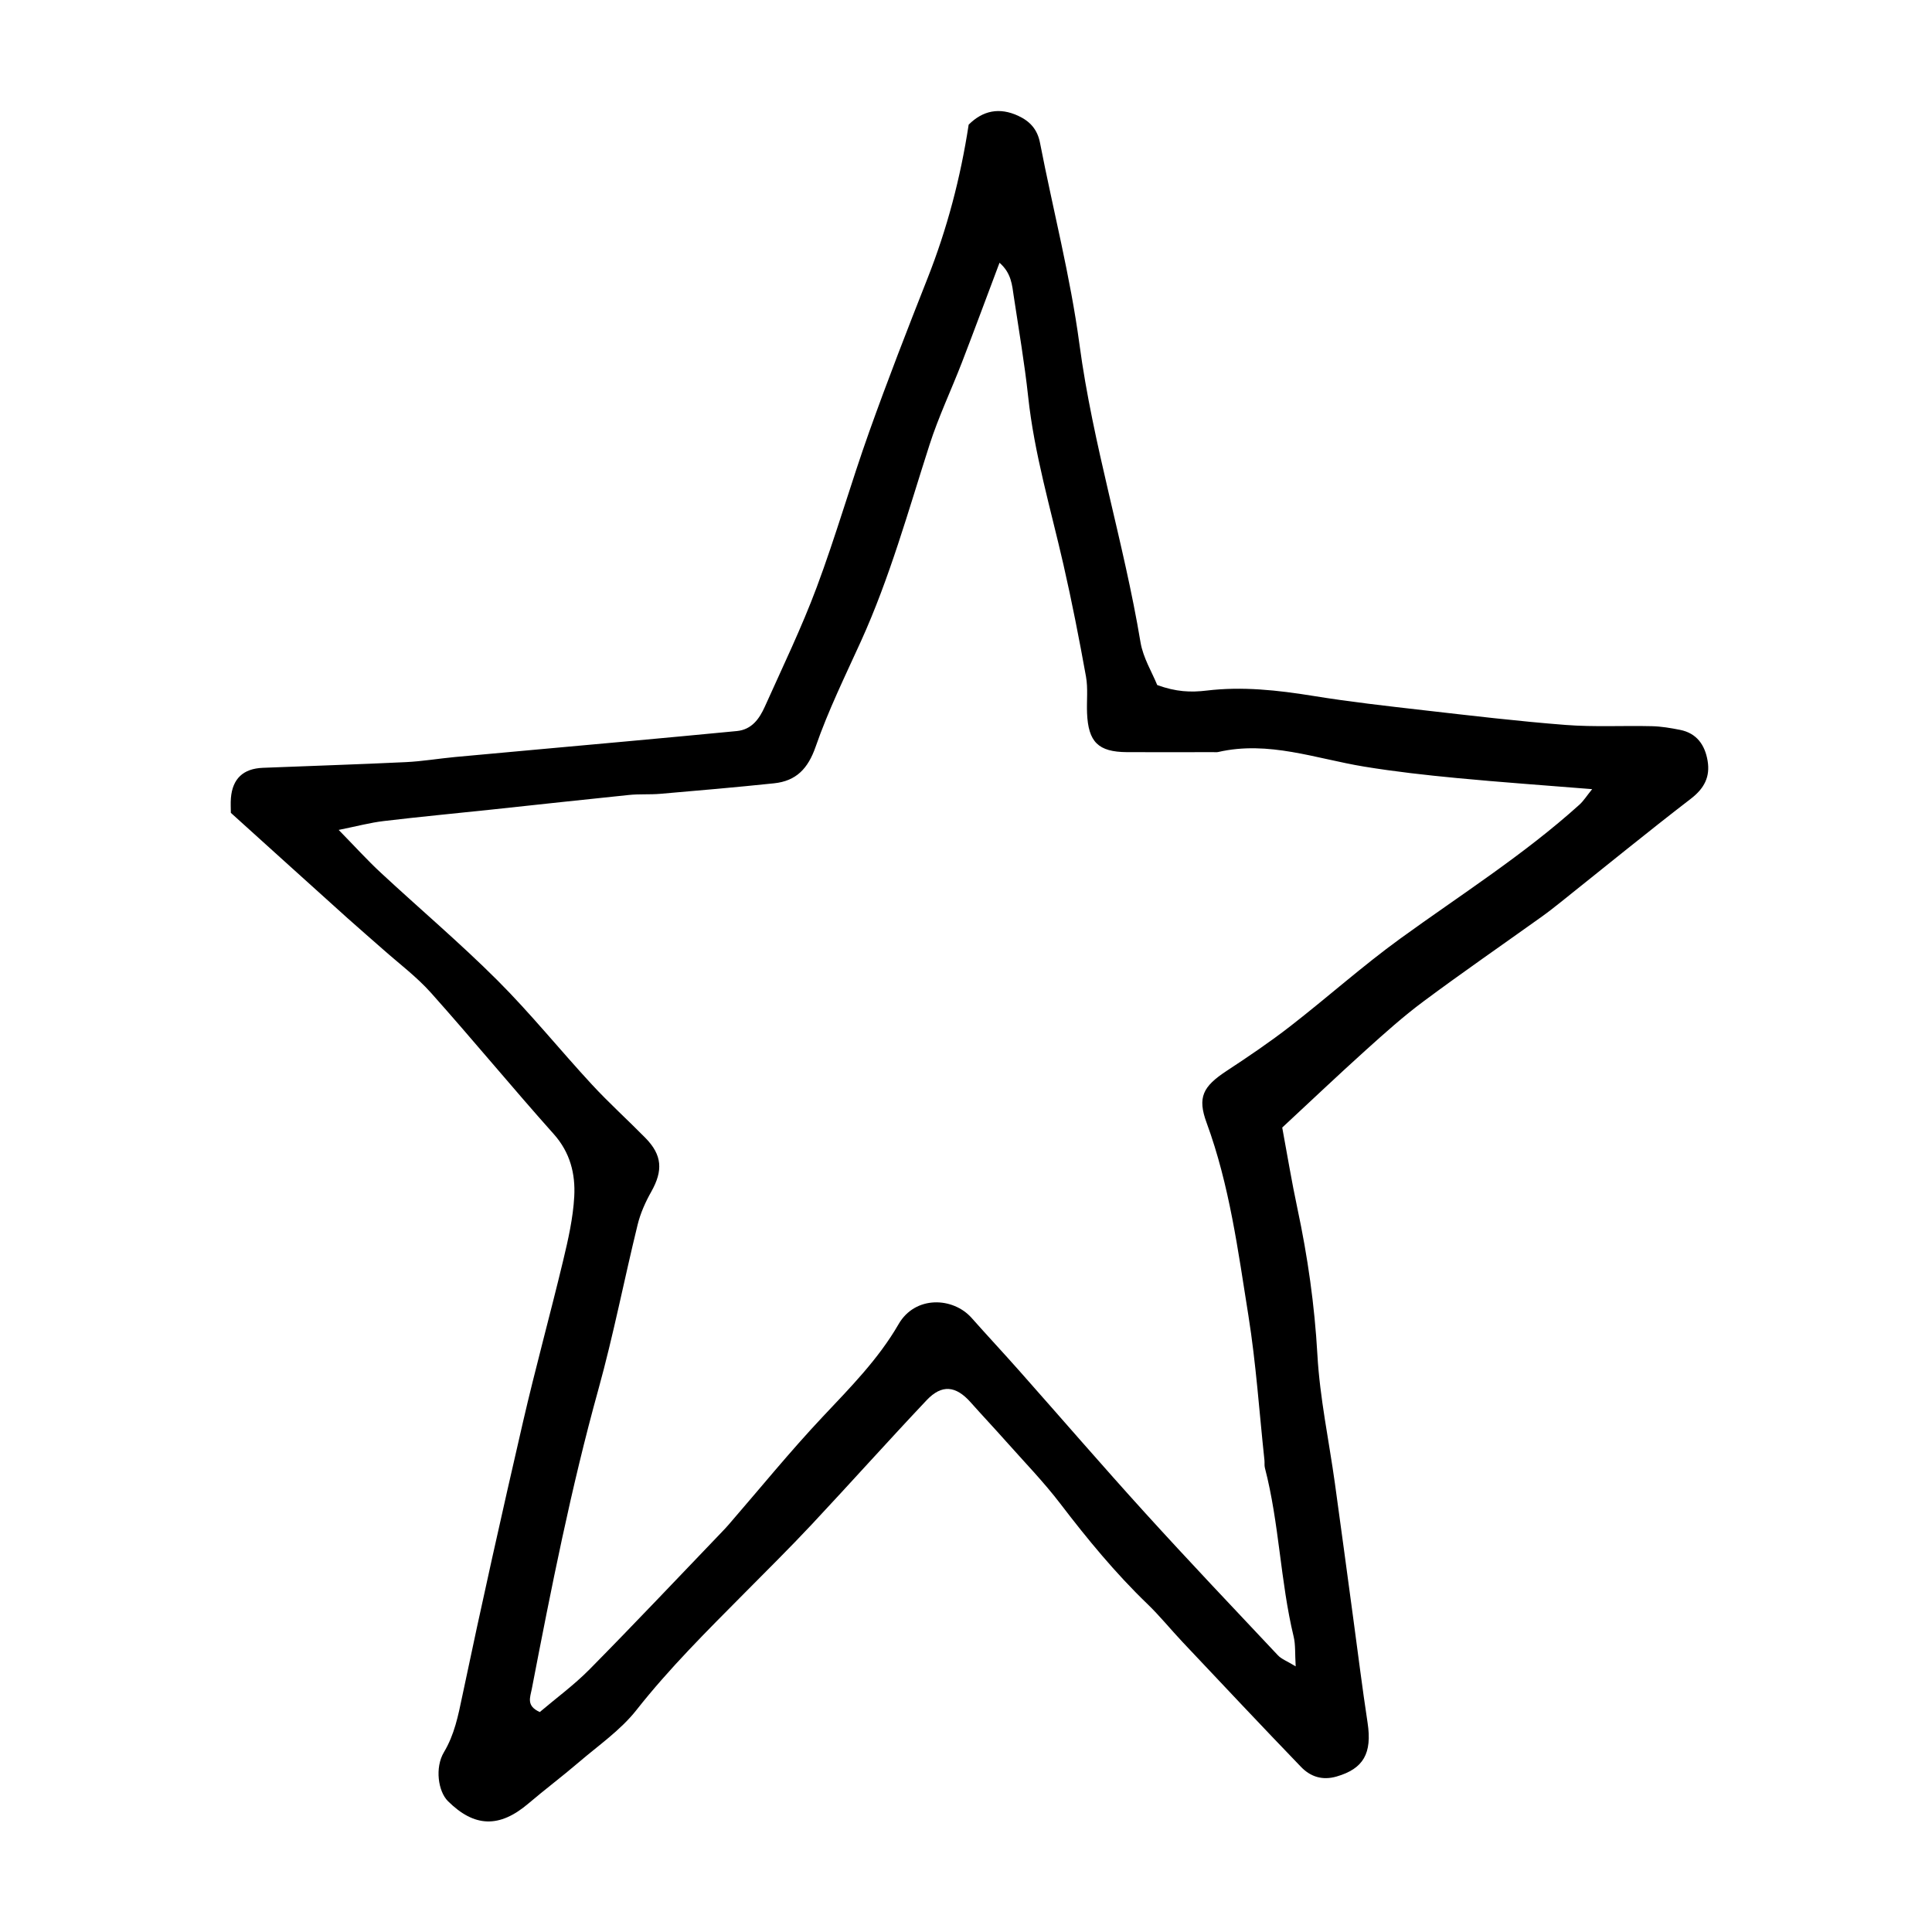 <?xml version="1.0" encoding="UTF-8"?>
<!-- Uploaded to: ICON Repo, www.iconrepo.com, Generator: ICON Repo Mixer Tools -->
<svg fill="#000000" width="800px" height="800px" version="1.1" viewBox="144 144 512 512" xmlns="http://www.w3.org/2000/svg">
 <path d="m205.18 359.42c0-1.195-0.098-2.574 0.016-3.941 0.422-5.109 3.25-7.793 8.465-8 12.629-0.508 25.27-0.902 37.898-1.508 4.348-0.207 8.664-0.945 13.008-1.352 15.074-1.395 30.156-2.742 45.23-4.121 9.824-0.902 19.648-1.812 29.473-2.762 3.984-0.383 5.984-3.281 7.426-6.484 4.711-10.5 9.734-20.887 13.754-31.656 5.074-13.574 9.047-27.555 13.914-41.207 4.871-13.652 10.133-27.176 15.457-40.664 5.18-13.113 8.734-26.621 10.887-40.691 3.773-3.758 8.156-4.644 13.129-2.344 3.09 1.43 5.078 3.566 5.773 7.144 3.461 17.805 8.051 35.441 10.453 53.379 3.582 26.742 11.77 52.457 16.184 78.98 0.691 4.156 3.094 8.027 4.43 11.348 4.988 1.812 8.844 1.984 13.129 1.465 9.387-1.133 18.793-0.109 28.164 1.41 9.73 1.582 19.539 2.684 29.336 3.805 12.531 1.43 25.066 2.926 37.633 3.898 7.566 0.586 15.203 0.145 22.812 0.328 2.5 0.059 5.008 0.484 7.473 0.973 4.43 0.875 6.602 4 7.309 8.184 0.719 4.242-0.867 7.324-4.418 10.055-11.652 8.969-23.039 18.277-34.543 27.449-1.617 1.289-3.238 2.57-4.922 3.773-10.465 7.488-21.055 14.797-31.379 22.477-5.336 3.965-10.316 8.434-15.266 12.891-7.34 6.613-14.508 13.426-22.199 20.566 1.309 7.039 2.488 14.254 4.012 21.387 2.734 12.82 4.57 25.699 5.309 38.844 0.641 11.41 3.062 22.715 4.641 34.078 1.641 11.812 3.215 23.641 4.82 35.465 1.266 9.316 2.418 18.652 3.836 27.941 1.238 8.133-1.09 12.195-8.203 14.262-3.812 1.109-6.957 0.031-9.445-2.555-10.539-10.938-20.938-22.012-31.363-33.059-3.152-3.344-6.051-6.941-9.355-10.125-8.484-8.172-15.914-17.211-23.055-26.555-4.457-5.836-9.613-11.133-14.496-16.637-3.055-3.441-6.211-6.785-9.266-10.223-3.926-4.418-7.633-4.84-11.672-0.57-10.262 10.867-20.234 22.016-30.449 32.926-5.828 6.223-11.898 12.223-17.898 18.277-9.879 9.969-19.828 19.824-28.562 30.914-4.203 5.336-10.07 9.375-15.305 13.863-4.363 3.738-8.969 7.195-13.34 10.918-7.633 6.492-14.277 6.344-21.32-0.66-2.57-2.555-3.5-8.848-1.047-12.953 2.801-4.691 3.773-9.668 4.867-14.895 5.094-24.258 10.508-48.457 16.082-72.609 3.305-14.328 7.227-28.512 10.652-42.812 1.336-5.57 2.621-11.254 2.934-16.941 0.328-5.984-1.066-11.664-5.426-16.547-11.02-12.344-21.543-25.125-32.562-37.465-3.805-4.258-8.473-7.742-12.773-11.559-3.09-2.746-6.242-5.43-9.316-8.195-10.074-9.062-20.129-18.164-30.922-27.91zm28.566 4.512c4.414 4.508 7.644 8.082 11.16 11.34 10.277 9.543 21.008 18.633 30.926 28.535 8.77 8.762 16.586 18.477 25.016 27.594 4.535 4.906 9.508 9.395 14.199 14.168 4.453 4.535 4.699 8.645 1.547 14.242-1.543 2.731-2.875 5.707-3.617 8.742-3.559 14.516-6.398 29.215-10.387 43.605-7.262 26.172-12.516 52.766-17.652 79.395-0.438 2.281-1.547 4.516 2.109 6.156 4.277-3.637 9.094-7.164 13.23-11.355 11.809-11.961 23.348-24.188 34.984-36.316 0.641-0.664 1.27-1.336 1.875-2.035 8.277-9.551 16.262-19.383 24.918-28.574 7.281-7.734 14.742-15.266 20.078-24.512 4.394-7.621 14.414-7.219 19.363-1.641 4.117 4.644 8.359 9.184 12.473 13.828 11.133 12.559 22.098 25.277 33.379 37.707 11.598 12.773 23.477 25.293 35.301 37.855 0.957 1.02 2.434 1.543 4.719 2.938-0.211-3.43-0.02-5.734-0.535-7.863-3.551-14.742-3.805-30.039-7.621-44.723-0.172-0.656-0.051-1.379-0.125-2.066-1.371-12.773-2.223-25.625-4.246-38.293-2.75-17.219-5.004-34.586-11.082-51.121-2.473-6.731-0.996-9.594 5.301-13.734 5.754-3.777 11.473-7.648 16.902-11.863 9.801-7.609 19.078-15.914 29.109-23.191 16.008-11.609 32.754-22.203 47.492-35.5 1.078-0.973 1.875-2.266 3.375-4.117-12.586-1.02-24.238-1.828-35.859-2.941-8.211-0.781-16.43-1.699-24.562-3.031-12.82-2.106-25.34-6.934-38.676-3.871-0.438 0.102-0.918 0.035-1.379 0.035-7.609 0.004-15.215 0.047-22.824 0-7.582-0.047-10.242-2.672-10.559-10.359-0.133-3.223 0.281-6.523-0.281-9.656-1.793-9.941-3.734-19.863-5.984-29.711-3.375-14.781-7.719-29.336-9.344-44.5-0.957-8.887-2.484-17.715-3.812-26.562-0.449-2.988-0.625-6.144-3.777-8.902-3.488 9.254-6.664 17.859-9.965 26.418-2.812 7.285-6.191 14.375-8.574 21.793-5.633 17.531-10.551 35.297-18.199 52.133-4.188 9.215-8.676 18.359-11.984 27.891-2.023 5.836-5.16 9.098-11.023 9.715-10.031 1.055-20.082 1.918-30.133 2.785-2.75 0.238-5.543 0.023-8.281 0.301-12.09 1.23-24.172 2.57-36.258 3.856-9.582 1.02-19.18 1.918-28.746 3.059-3.602 0.422-7.098 1.371-11.969 2.352z"/>
</svg>